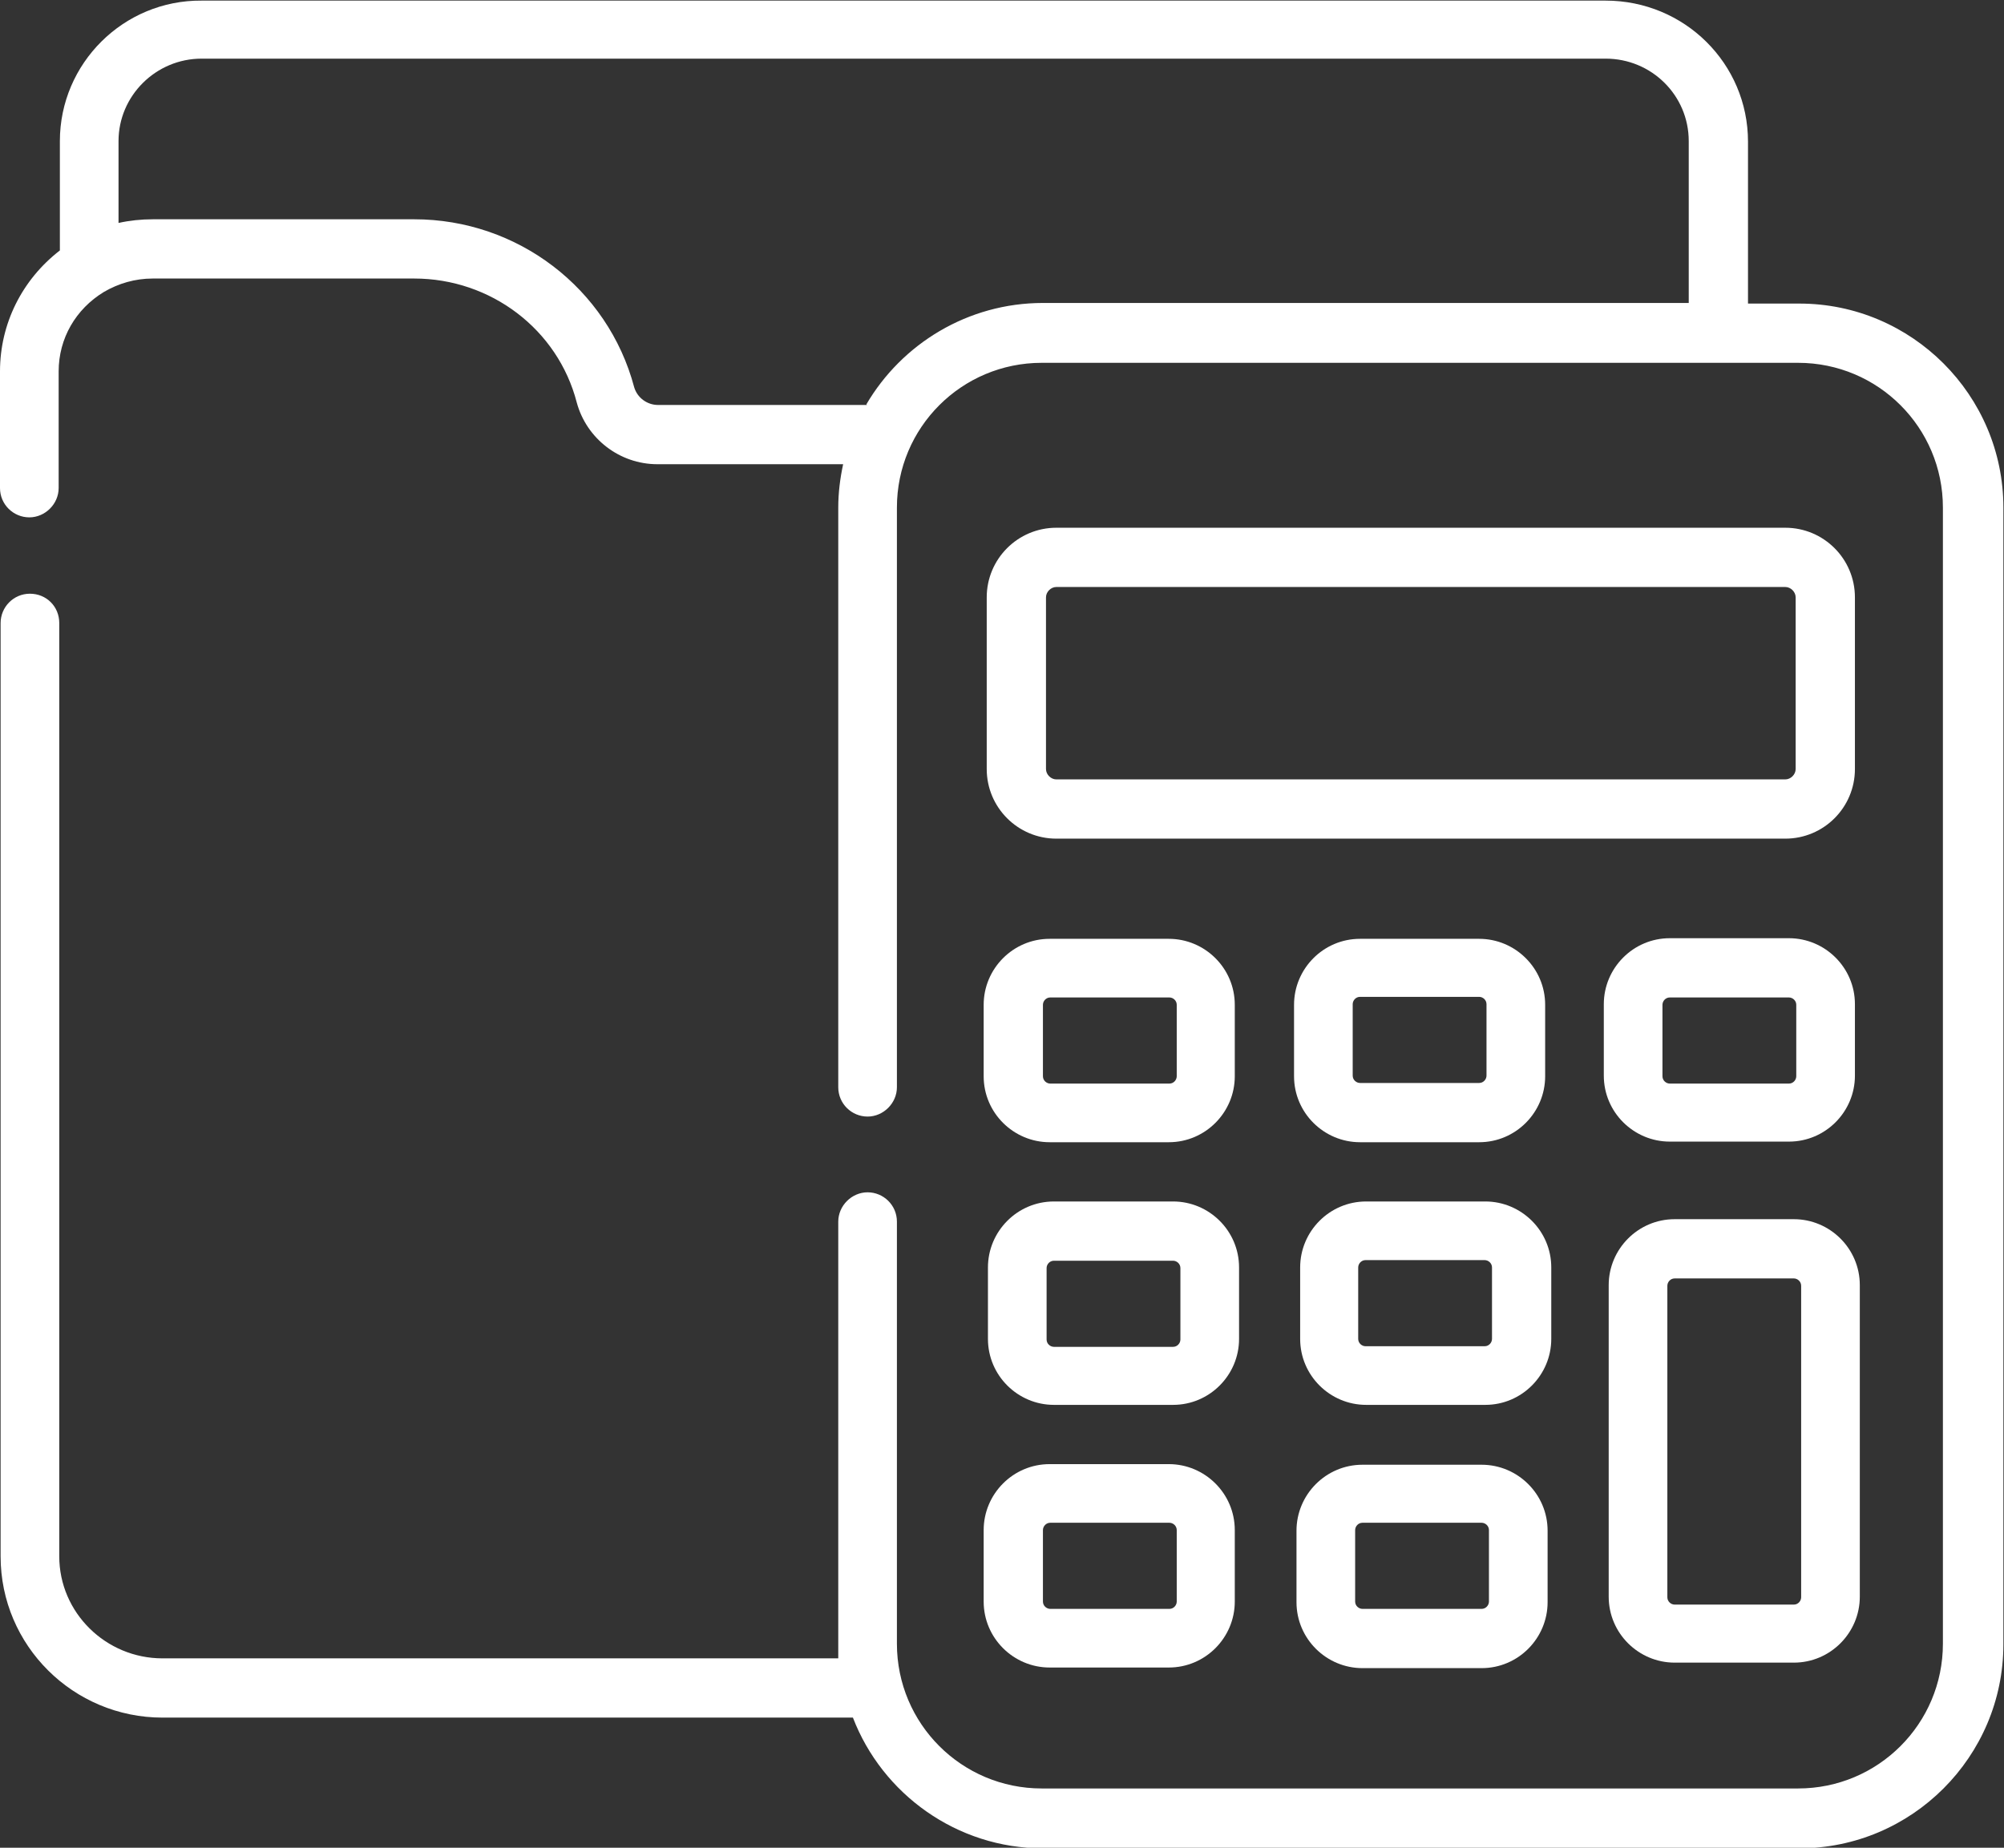<svg xmlns="http://www.w3.org/2000/svg" id="Calque_2" data-name="Calque 2" viewBox="0 0 32.8 30.25"><rect x="0" y="0" width="32.8" height="30.25" fill="#333333" stroke="none"/><defs><style>      .cls-1 {        fill: #fff;        stroke-width: 0px;      }    </style></defs><g id="Calque_1-2" data-name="Calque 1"><g><path class="cls-1" d="m29.46,4.97h-.85v-2.65c0-1.28-1.04-2.31-2.33-2.31H3.3C2.02,0,.98,1.04.98,2.31v1.79C.36,4.58,0,5.3,0,6.08v1.91C0,8.26.22,8.47.48,8.47s.48-.22.48-.48v-1.91c0-.54.28-1.02.74-1.3.24-.14.51-.22.8-.22h4.28c1.25,0,2.35.83,2.66,2.03.16.59.7,1.01,1.32,1.01h3.04c-.05.23-.08.47-.08.71v9.49c0,.27.22.48.48.48s.48-.22.48-.48v-9.49c0-1.31,1.06-2.37,2.37-2.37h12.38c1.31,0,2.37,1.06,2.37,2.37v18.6c0,1.31-1.06,2.37-2.37,2.37h-12.38c-1.31,0-2.37-1.06-2.37-2.37v-6.91c0-.27-.22-.48-.48-.48s-.48.22-.48.48v6.91c0,.08,0,.16,0,.24H2.66c-.93,0-1.69-.75-1.69-1.67v-15.28c0-.27-.21-.48-.48-.48h0c-.27,0-.48.22-.48.48v15.28c0,1.46,1.19,2.64,2.65,2.64h11.3c.48,1.25,1.7,2.14,3.11,2.14h12.38c1.84,0,3.34-1.5,3.34-3.34V8.31c0-1.84-1.5-3.34-3.34-3.34h0Zm-15.27,1.66h-3.42c-.18,0-.34-.12-.39-.29-.43-1.62-1.91-2.75-3.6-2.75H2.5c-.19,0-.38.02-.56.06v-1.34c0-.74.61-1.35,1.36-1.35h22.98c.75,0,1.36.6,1.36,1.35v2.65h-10.57c-1.23,0-2.31.67-2.89,1.66Z"></path><path class="cls-1" d="m29.22,8.64h-11.93c-.63,0-1.14.51-1.14,1.14v2.81c0,.63.51,1.14,1.14,1.14h11.93c.63,0,1.14-.51,1.14-1.14v-2.81c0-.63-.51-1.14-1.14-1.14Zm.17,3.95c0,.09-.08.17-.17.17h-11.93c-.09,0-.17-.08-.17-.17v-2.81c0-.09.08-.17.17-.17h11.93c.09,0,.17.08.17.17v2.81h0Z"></path><path class="cls-1" d="m16.1,17.62c0,.6.49,1.08,1.08,1.08h1.95c.6,0,1.08-.49,1.08-1.08v-1.17c0-.6-.49-1.08-1.08-1.08h-1.95c-.6,0-1.08.49-1.08,1.08v1.17Zm.97-1.17c0-.06.05-.12.12-.12h1.95c.06,0,.12.05.12.12v1.17c0,.06-.05.12-.12.12h-1.95c-.06,0-.12-.05-.12-.12v-1.17Z"></path><path class="cls-1" d="m29.28,15.36h-1.95c-.6,0-1.08.49-1.08,1.08v1.17c0,.6.49,1.08,1.08,1.08h1.95c.6,0,1.08-.49,1.08-1.08v-1.17c0-.6-.49-1.08-1.08-1.08Zm.12,2.26c0,.06-.05.12-.12.12h-1.95c-.06,0-.12-.05-.12-.12v-1.17c0-.06.05-.12.12-.12h1.95c.06,0,.12.05.12.12v1.17Z"></path><path class="cls-1" d="m22.26,18.7h1.95c.6,0,1.08-.49,1.08-1.08v-1.17c0-.6-.49-1.08-1.08-1.08h-1.95c-.6,0-1.08.49-1.08,1.08v1.17c0,.6.49,1.08,1.08,1.08Zm-.12-2.26c0-.06.05-.12.12-.12h1.95c.06,0,.12.05.12.12v1.17c0,.06-.05.12-.12.12h-1.95c-.06,0-.12-.05-.12-.12v-1.17Z"></path><path class="cls-1" d="m19.2,19.67h-1.95c-.6,0-1.08.49-1.08,1.08v1.17c0,.6.49,1.08,1.08,1.08h1.95c.6,0,1.08-.49,1.08-1.08v-1.17c0-.6-.49-1.08-1.08-1.08Zm.12,2.26c0,.06-.05.12-.12.12h-1.95c-.06,0-.12-.05-.12-.12v-1.17c0-.06.05-.12.12-.12h1.95c.06,0,.12.05.12.12v1.17Z"></path><path class="cls-1" d="m29.36,19.96h-1.95c-.6,0-1.08.49-1.08,1.08v5.1c0,.6.49,1.08,1.08,1.08h1.95c.6,0,1.08-.49,1.08-1.08v-5.1c0-.6-.49-1.08-1.08-1.08Zm.12,6.19c0,.06-.05.12-.12.12h-1.95c-.06,0-.12-.05-.12-.12v-5.1c0-.06.05-.12.12-.12h1.95c.06,0,.12.05.12.12v5.1Z"></path><path class="cls-1" d="m25.39,20.75c0-.6-.49-1.08-1.08-1.08h-1.95c-.6,0-1.08.49-1.08,1.08v1.17c0,.6.49,1.08,1.08,1.08h1.95c.6,0,1.08-.49,1.08-1.08v-1.17Zm-.97,1.17c0,.06-.05.12-.12.12h-1.95c-.06,0-.12-.05-.12-.12v-1.17c0-.06.05-.12.12-.12h1.95c.06,0,.12.05.12.12v1.17Z"></path><path class="cls-1" d="m16.1,26.22c0,.6.49,1.08,1.08,1.08h1.95c.6,0,1.08-.49,1.08-1.08v-1.17c0-.6-.49-1.08-1.08-1.08h-1.95c-.6,0-1.08.49-1.08,1.08v1.17Zm.97-1.17c0-.06.05-.12.12-.12h1.95c.06,0,.12.05.12.12v1.17c0,.06-.05.12-.12.12h-1.95c-.06,0-.12-.05-.12-.12v-1.17Z"></path><path class="cls-1" d="m22.3,27.31h1.95c.6,0,1.08-.49,1.08-1.08v-1.17c0-.6-.49-1.08-1.08-1.08h-1.95c-.6,0-1.08.49-1.08,1.08v1.17c0,.6.49,1.08,1.08,1.08Zm-.12-2.26c0-.06.05-.12.12-.12h1.95c.06,0,.12.05.12.12v1.17c0,.06-.05.12-.12.12h-1.95c-.06,0-.12-.05-.12-.12v-1.17Z"></path></g></g></svg>